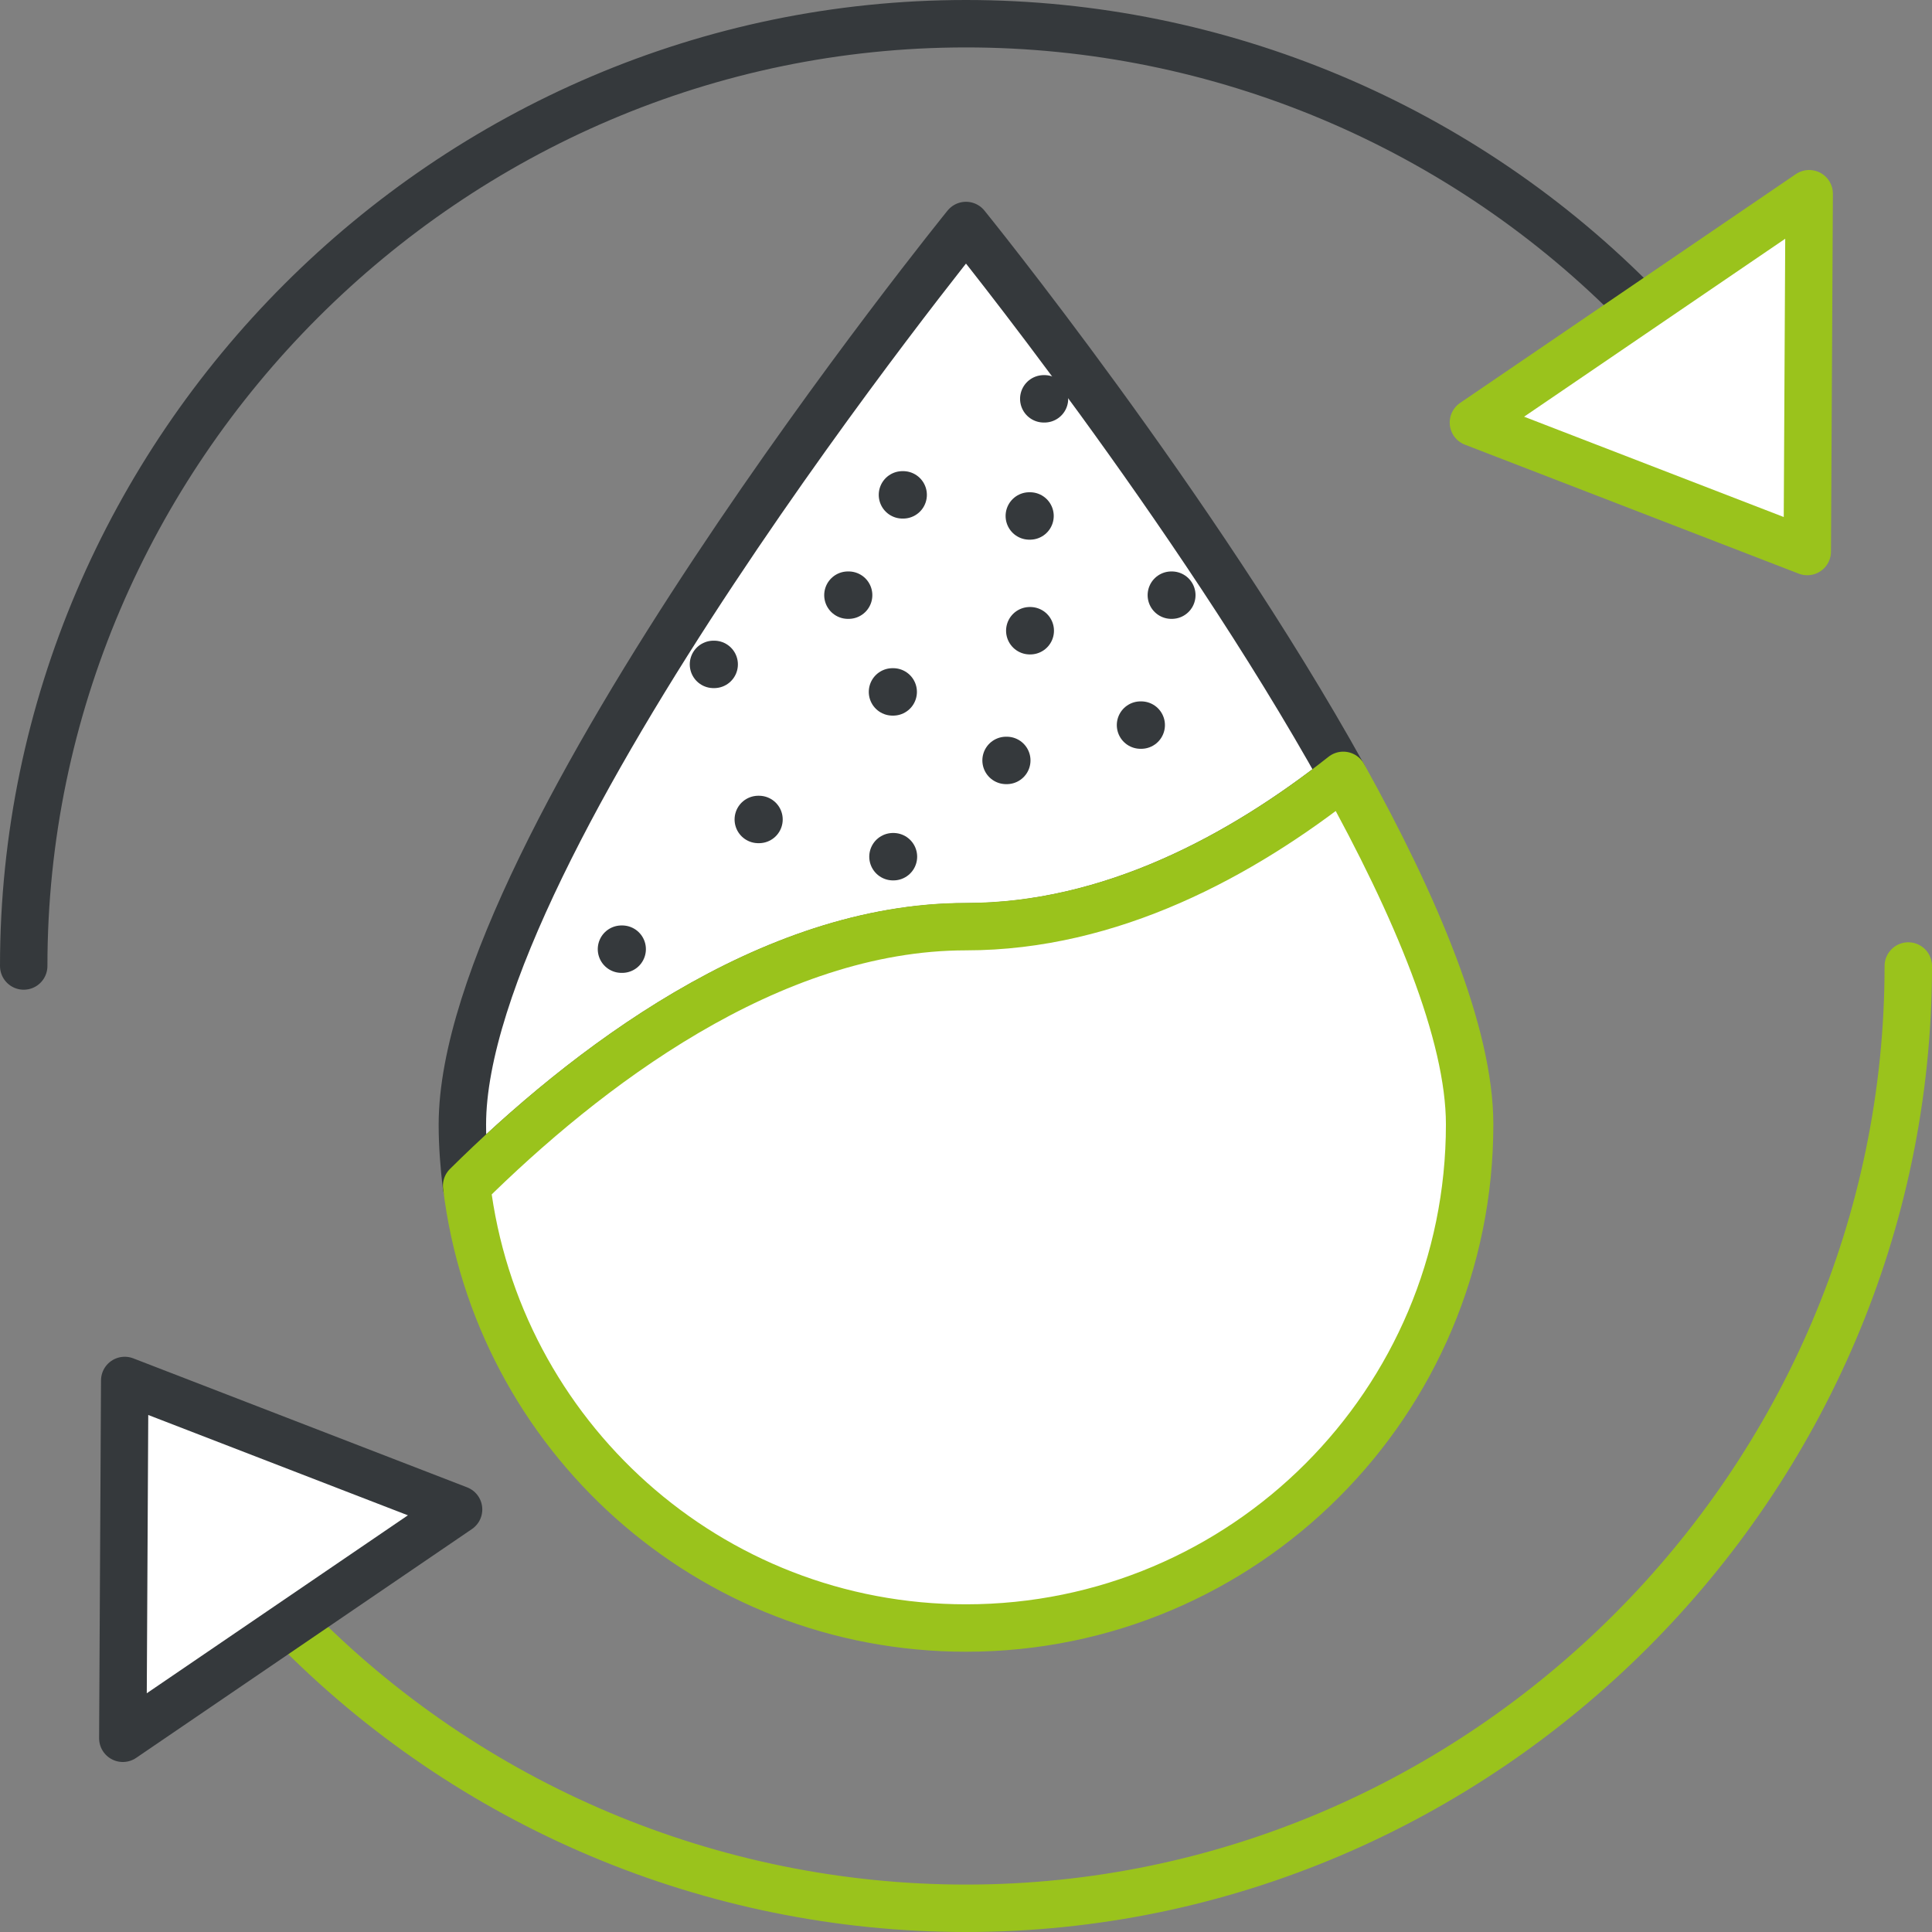 <?xml version="1.0" encoding="UTF-8"?><svg id="uuid-4a8308c0-f833-4586-8b7c-392a370038bd" xmlns="http://www.w3.org/2000/svg" viewBox="0 0 81.48 81.48"><rect x="0" y="0" width="81.48" height="81.48" fill="#808080" stroke="none"/><defs><style>.uuid-546c8001-a0f8-40a0-b3ca-f53df63c2dbd,.uuid-d83d50a4-b24b-4f84-8ad3-9fe06f172e3d{fill:none;}.uuid-546c8001-a0f8-40a0-b3ca-f53df63c2dbd,.uuid-d83d50a4-b24b-4f84-8ad3-9fe06f172e3d,.uuid-68ea54d2-4127-4961-874b-2f816ca0dbae,.uuid-7cf42555-f46f-46db-9d5a-f6be41c0f9ae{stroke-linecap:round;stroke-linejoin:round;stroke-width:2px;}.uuid-546c8001-a0f8-40a0-b3ca-f53df63c2dbd,.uuid-68ea54d2-4127-4961-874b-2f816ca0dbae{stroke:#9ac31c;}.uuid-d83d50a4-b24b-4f84-8ad3-9fe06f172e3d,.uuid-7cf42555-f46f-46db-9d5a-f6be41c0f9ae{stroke:#35393c;}.uuid-68ea54d2-4127-4961-874b-2f816ca0dbae,.uuid-7cf42555-f46f-46db-9d5a-f6be41c0f9ae{fill:#fff;}</style></defs><g id="uuid-c67ef939-59e6-44c8-bee3-b0ec64e0cce9"><path class="uuid-546c8001-a0f8-40a0-b3ca-f53df63c2dbd" d="m80.48,40.74c0,21.8-17.94,39.74-39.74,39.74-10.7,0-20.96-4.32-28.43-11.98"/><polygon class="uuid-7cf42555-f46f-46db-9d5a-f6be41c0f9ae" points="5.26 58.22 5.18 73.31 19.34 63.66 5.26 58.22"/><path class="uuid-d83d50a4-b24b-4f84-8ad3-9fe06f172e3d" d="m1,40.74C1,18.94,18.94,1,40.74,1c10.7,0,20.96,4.32,28.43,11.98"/><polygon class="uuid-68ea54d2-4127-4961-874b-2f816ca0dbae" points="76.22 23.26 76.3 8.17 62.14 17.82 76.22 23.26"/><path class="uuid-7cf42555-f46f-46db-9d5a-f6be41c0f9ae" d="m56.65,32.71c-6.29-11.33-15.91-23.2-15.91-23.2,0,0-21.24,26.19-21.24,37.92,0,.88.07,1.74.17,2.59,4.98-4.92,12.75-10.93,21.06-10.93,6.1,0,11.62-2.99,15.91-6.38Z"/><path class="uuid-68ea54d2-4127-4961-874b-2f816ca0dbae" d="m40.74,39.08c-8.31,0-16.09,6.01-21.06,10.93,1.28,10.51,10.21,18.65,21.06,18.65,11.73,0,21.24-9.51,21.24-21.24,0-3.83-2.27-9.21-5.33-14.72-4.29,3.39-9.8,6.38-15.91,6.38Z"/><line class="uuid-d83d50a4-b24b-4f84-8ad3-9fe06f172e3d" x1="38.06" y1="20.87" x2="38.09" y2="20.87"/><line class="uuid-d83d50a4-b24b-4f84-8ad3-9fe06f172e3d" x1="44.02" y1="16.82" x2="44.05" y2="16.82"/><line class="uuid-d83d50a4-b24b-4f84-8ad3-9fe06f172e3d" x1="43.43" y1="26.6" x2="43.45" y2="26.6"/><line class="uuid-d83d50a4-b24b-4f84-8ad3-9fe06f172e3d" x1="43.41" y1="21.76" x2="43.44" y2="21.76"/><line class="uuid-d83d50a4-b24b-4f84-8ad3-9fe06f172e3d" x1="31.98" y1="34.56" x2="32.01" y2="34.56"/><line class="uuid-d83d50a4-b24b-4f84-8ad3-9fe06f172e3d" x1="37.64" y1="29.18" x2="37.67" y2="29.18"/><line class="uuid-d83d50a4-b24b-4f84-8ad3-9fe06f172e3d" x1="35.76" y1="25.1" x2="35.79" y2="25.1"/><line class="uuid-d83d50a4-b24b-4f84-8ad3-9fe06f172e3d" x1="42.43" y1="32.07" x2="42.46" y2="32.07"/><line class="uuid-d83d50a4-b24b-4f84-8ad3-9fe06f172e3d" x1="37.66" y1="36.13" x2="37.68" y2="36.13"/><line class="uuid-d83d50a4-b24b-4f84-8ad3-9fe06f172e3d" x1="48.1" y1="30.58" x2="48.13" y2="30.58"/><line class="uuid-d83d50a4-b24b-4f84-8ad3-9fe06f172e3d" x1="49.4" y1="25.1" x2="49.42" y2="25.1"/><line class="uuid-d83d50a4-b24b-4f84-8ad3-9fe06f172e3d" x1="30.09" y1="28.02" x2="30.12" y2="28.02"/><line class="uuid-d83d50a4-b24b-4f84-8ad3-9fe06f172e3d" x1="26.21" y1="40.03" x2="26.24" y2="40.03"/></g></svg>